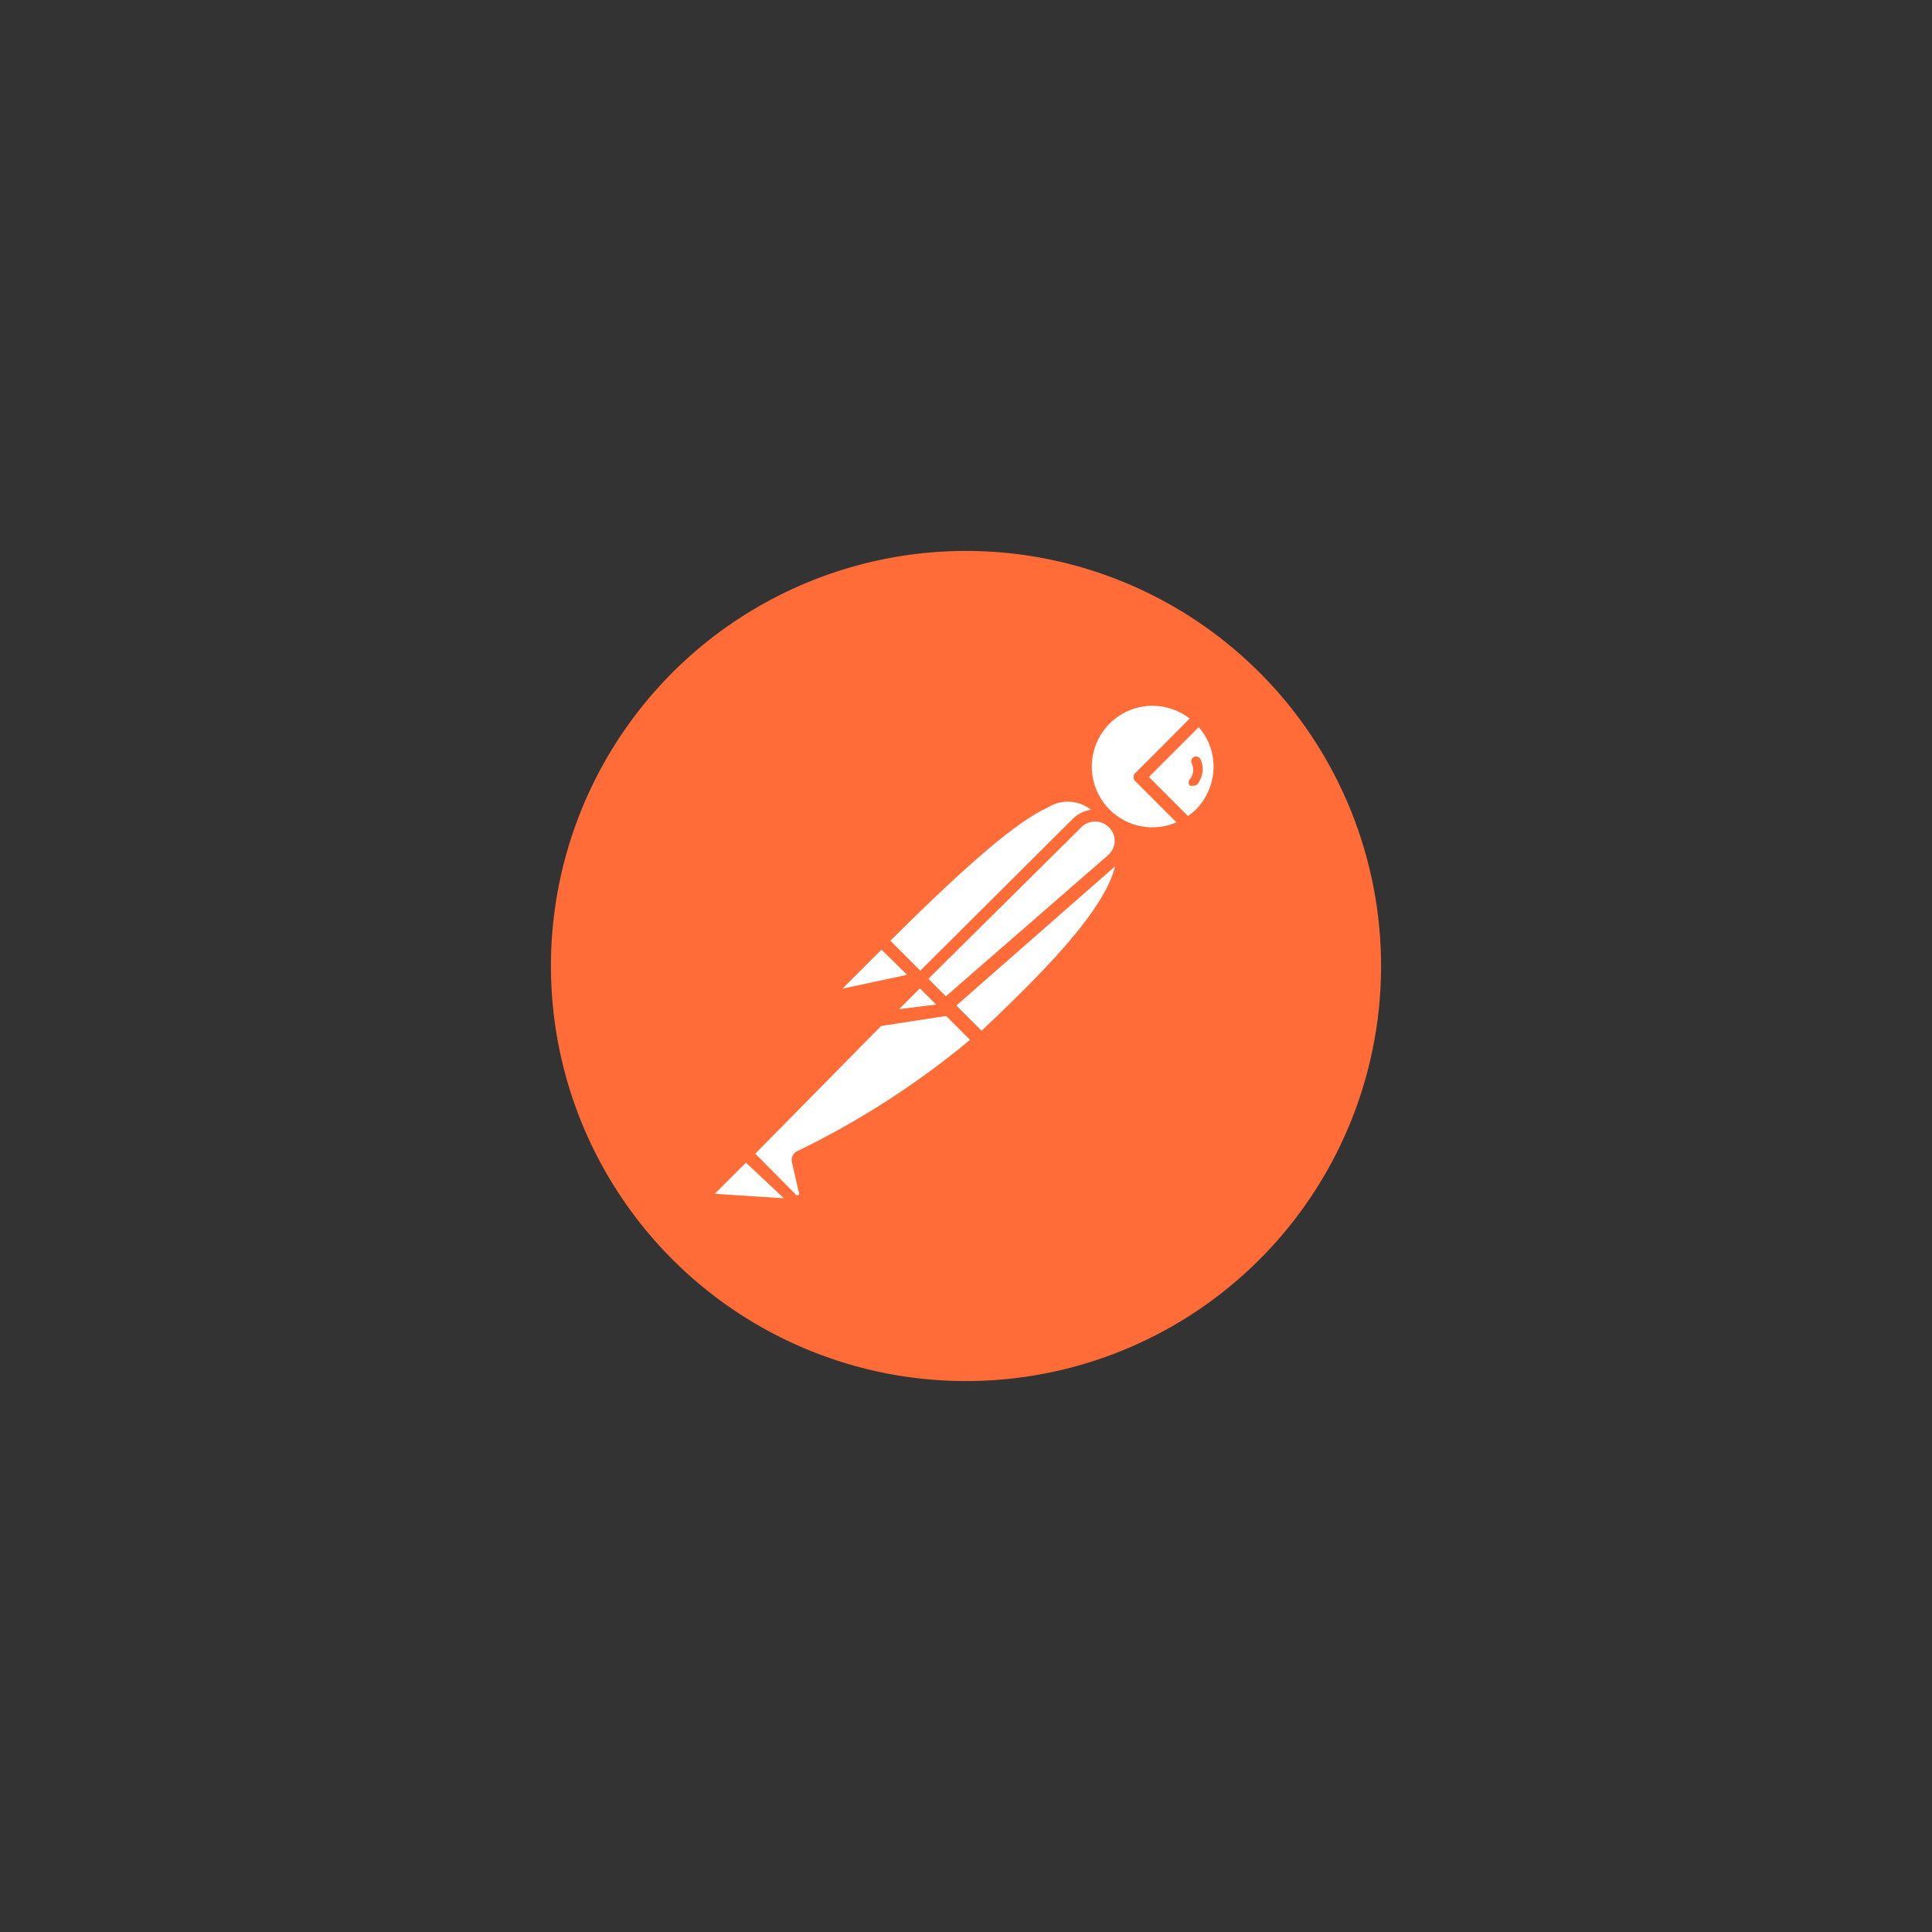 <svg width="512" height="512" viewBox="0 0 512 512" fill="none" xmlns="http://www.w3.org/2000/svg">
<rect x="0" y="0" width="512" height="512" fill="#333333" stroke="none"/>
<path d="M343.06 188.765C329.761 171.545 311.655 158.656 291.03 151.727C270.406 144.798 248.19 144.141 227.192 149.839C206.194 155.537 187.358 167.334 173.065 183.738C158.772 200.142 149.665 220.417 146.895 241.997C144.125 263.577 147.818 285.494 157.505 304.976C167.192 324.458 182.439 340.629 201.317 351.445C220.196 362.261 241.858 367.235 263.564 365.739C285.269 364.243 306.044 356.344 323.26 343.04C346.34 325.205 361.392 298.933 365.105 270.003C368.818 241.072 360.888 211.851 343.06 188.765V188.765Z" fill="#FF6C37"/>
<path d="M293.103 216.083L246.72 262.833L233.611 249.358C279.261 203.708 283.845 207.833 293.103 216.083V216.083Z" fill="white"/>
<path d="M246.718 264.118C246.307 264.107 245.915 263.944 245.618 263.659L232.418 250.46C232.121 250.152 231.955 249.741 231.955 249.314C231.955 248.886 232.121 248.475 232.418 248.168C277.426 203.16 283.568 205.268 294.201 214.893C294.379 215.035 294.521 215.217 294.617 215.424C294.712 215.631 294.758 215.857 294.751 216.085C294.785 216.306 294.761 216.532 294.681 216.741C294.6 216.951 294.466 217.135 294.293 217.276L247.909 263.659C247.585 263.958 247.159 264.121 246.718 264.118V264.118ZM235.901 249.36L246.718 260.176L290.718 216.176C289.199 214.273 287.031 212.996 284.63 212.59C282.228 212.184 279.761 212.678 277.701 213.976C269.726 217.551 256.893 228.46 235.901 249.36V249.36Z" fill="#FF6C37"/>
<path d="M260.008 275.758L247.358 262.833L293.741 217C306.208 229.191 287.691 249.541 260.008 275.758Z" fill="white"/>
<path d="M260.009 277.41C259.603 277.377 259.218 277.217 258.909 276.952L245.984 264.302C245.79 263.832 245.79 263.305 245.984 262.835C245.844 262.45 245.844 262.028 245.984 261.643L292.367 215.26C292.69 214.957 293.116 214.789 293.559 214.789C294.002 214.789 294.428 214.957 294.751 215.26C296.253 216.642 297.441 218.332 298.232 220.214C299.023 222.097 299.399 224.128 299.334 226.168C299.334 238.543 285.217 254.127 261.201 276.86C260.88 277.177 260.458 277.372 260.009 277.41V277.41ZM249.742 262.835L260.101 273.193C278.434 255.868 295.942 237.993 296.034 225.893C296.134 223.328 295.285 220.815 293.651 218.835L249.742 262.835Z" fill="#FF6C37"/>
<path d="M233.976 249.634L243.142 258.8C243.201 258.852 243.248 258.916 243.28 258.987C243.312 259.058 243.328 259.135 243.328 259.213C243.328 259.291 243.312 259.368 243.28 259.439C243.248 259.51 243.201 259.574 243.142 259.625L223.801 263.75C223.411 263.833 223.004 263.787 222.643 263.618C222.282 263.449 221.986 263.167 221.799 262.815C221.612 262.463 221.546 262.059 221.609 261.665C221.673 261.272 221.863 260.91 222.151 260.634L233.426 249.45C233.426 249.45 233.792 249.45 233.976 249.634Z" fill="white"/>
<path d="M223.344 265.583C222.733 265.575 222.134 265.411 221.604 265.106C221.074 264.801 220.632 264.366 220.319 263.841C219.966 263.176 219.837 262.415 219.953 261.672C220.069 260.928 220.422 260.242 220.96 259.716L232.144 248.441C232.547 248.08 233.069 247.881 233.61 247.881C234.151 247.881 234.674 248.08 235.077 248.441L244.244 257.608C244.511 257.862 244.703 258.184 244.8 258.539C244.897 258.895 244.895 259.27 244.794 259.624C244.688 259.986 244.488 260.312 244.214 260.57C243.94 260.828 243.602 261.008 243.235 261.091L223.894 265.216L223.344 265.583ZM233.61 251.649L223.252 262.008L240.394 258.341L233.61 251.649Z" fill="#FF6C37"/>
<path d="M317.759 190.325C315.372 188.02 312.387 186.43 309.143 185.733C305.899 185.037 302.525 185.262 299.402 186.383C296.279 187.504 293.532 189.476 291.471 192.077C289.411 194.678 288.119 197.803 287.742 201.1C287.365 204.396 287.917 207.733 289.337 210.731C290.757 213.73 292.988 216.272 295.777 218.069C298.567 219.866 301.803 220.847 305.121 220.901C308.438 220.955 311.705 220.08 314.551 218.374L302.084 205.908L317.759 190.325Z" fill="white"/>
<path d="M305.384 222.592C301.572 222.542 297.86 221.372 294.708 219.228C291.556 217.083 289.105 214.059 287.659 210.532C286.213 207.005 285.836 203.131 286.576 199.391C287.315 195.651 289.138 192.212 291.818 189.501C295.486 185.895 300.424 183.875 305.567 183.875C310.711 183.875 315.649 185.895 319.317 189.501C319.491 189.647 319.631 189.829 319.726 190.035C319.822 190.241 319.872 190.465 319.872 190.692C319.872 190.919 319.822 191.143 319.726 191.349C319.631 191.555 319.491 191.738 319.317 191.884L304.467 205.909L315.742 217C315.925 217.175 316.061 217.392 316.141 217.631C316.221 217.871 316.242 218.126 316.201 218.375C316.173 218.616 316.093 218.847 315.967 219.053C315.84 219.259 315.67 219.434 315.467 219.567C312.439 221.463 308.956 222.508 305.384 222.592V222.592ZM305.384 187.026C302.205 187.042 299.102 187.997 296.464 189.771C293.826 191.544 291.771 194.058 290.557 196.996C289.342 199.934 289.023 203.165 289.639 206.284C290.254 209.402 291.778 212.27 294.017 214.525C296.296 216.816 299.212 218.365 302.385 218.97C305.558 219.575 308.84 219.208 311.801 217.917L300.984 207.101C300.806 206.958 300.664 206.776 300.568 206.57C300.473 206.363 300.427 206.137 300.434 205.909C300.441 205.697 300.493 205.488 300.588 205.298C300.683 205.108 300.818 204.941 300.984 204.809L315.284 190.417C312.443 188.236 308.966 187.045 305.384 187.026V187.026Z" fill="#FF6C37"/>
<path d="M318.036 190.601L302.361 206.184L314.828 218.651C316.083 217.931 317.252 217.07 318.311 216.084C321.579 212.63 323.377 208.041 323.326 203.287C323.274 198.532 321.378 193.984 318.036 190.601V190.601Z" fill="white"/>
<path d="M314.551 220.023C314.345 220.034 314.139 219.998 313.949 219.919C313.758 219.839 313.588 219.718 313.451 219.564L300.984 207.098C300.806 206.955 300.664 206.774 300.569 206.567C300.473 206.36 300.427 206.134 300.434 205.906C300.441 205.694 300.493 205.485 300.588 205.296C300.683 205.106 300.818 204.939 300.984 204.806L316.568 189.498C316.718 189.271 316.922 189.085 317.162 188.956C317.402 188.827 317.67 188.76 317.943 188.76C318.215 188.76 318.483 188.827 318.723 188.956C318.963 189.085 319.167 189.271 319.318 189.498V189.498C321.147 191.29 322.6 193.429 323.592 195.79C324.584 198.151 325.095 200.687 325.095 203.248C325.095 205.809 324.584 208.344 323.592 210.705C322.6 213.066 321.147 215.205 319.318 216.998C318.24 218.143 317.005 219.131 315.651 219.931C315.31 220.104 314.916 220.136 314.551 220.023V220.023ZM304.468 205.906L314.826 216.264C315.538 215.765 316.212 215.213 316.843 214.614C319.887 211.577 321.602 207.456 321.609 203.156C321.614 199.308 320.213 195.592 317.668 192.706L304.468 205.906Z" fill="#FF6C37"/>
<path d="M295.027 218.01C293.786 216.844 292.146 216.194 290.443 216.194C288.74 216.194 287.101 216.844 285.86 218.01L244.335 259.443L251.21 266.41L295.118 227.91C295.789 227.269 296.322 226.498 296.683 225.643C297.044 224.788 297.226 223.868 297.218 222.94C297.209 222.012 297.01 221.096 296.633 220.248C296.256 219.4 295.71 218.638 295.027 218.01V218.01Z" fill="white"/>
<path d="M250.842 268.059C250.431 268.048 250.039 267.885 249.742 267.6L242.775 260.634C242.478 260.326 242.312 259.915 242.312 259.488C242.313 259.06 242.478 258.649 242.775 258.342L284.3 217C285.881 215.422 288.024 214.535 290.258 214.535C292.493 214.535 294.636 215.422 296.217 217V217C297.034 217.815 297.675 218.788 298.101 219.86C298.526 220.932 298.728 222.081 298.692 223.234C298.645 224.38 298.369 225.506 297.882 226.545C297.394 227.584 296.703 228.515 295.85 229.284L251.942 267.784C251.623 268.01 251.23 268.108 250.842 268.059V268.059ZM245.984 259.442L250.567 264.117L293.65 226.625C294.179 226.168 294.606 225.606 294.906 224.975C295.206 224.344 295.371 223.657 295.392 222.959C295.419 222.257 295.294 221.557 295.025 220.908C294.756 220.26 294.349 219.677 293.833 219.2C292.872 218.243 291.57 217.706 290.213 217.706C288.856 217.706 287.554 218.243 286.592 219.2L245.984 259.442Z" fill="#FF6C37"/>
<path d="M212.163 306.652C212.043 306.81 211.979 307.003 211.979 307.202C211.979 307.4 212.043 307.593 212.163 307.752L213.996 315.727C214.073 316.191 214.004 316.668 213.8 317.093C213.596 317.517 213.267 317.868 212.856 318.099C212.445 318.329 211.974 318.427 211.505 318.38C211.037 318.333 210.594 318.143 210.238 317.835L197.679 305.735L236.821 266.318H250.387L259.554 275.485C245.254 287.989 229.309 298.476 212.163 306.652V306.652Z" fill="white"/>
<path d="M211.335 320.125C210.297 320.106 209.309 319.677 208.585 318.934L196.577 306.925C196.399 306.783 196.256 306.601 196.161 306.394C196.065 306.188 196.019 305.961 196.027 305.734C196.033 305.521 196.086 305.313 196.181 305.123C196.276 304.933 196.411 304.766 196.577 304.634L235.993 265.125C236.214 264.891 236.502 264.731 236.818 264.667H250.476C250.832 264.541 251.221 264.541 251.576 264.667L260.743 273.834C260.918 273.995 261.051 274.195 261.13 274.419C261.21 274.642 261.235 274.882 261.201 275.117C261.209 275.345 261.163 275.571 261.067 275.778C260.972 275.985 260.829 276.166 260.651 276.309L259.918 276.95C245.559 288.921 229.762 299.052 212.893 307.109L214.635 314.534C214.772 315.107 214.779 315.703 214.655 316.28C214.531 316.856 214.28 317.397 213.919 317.863C213.559 318.329 213.098 318.708 212.572 318.973C212.045 319.238 211.466 319.381 210.877 319.392L211.335 320.125ZM200.152 305.734L210.968 316.642C211.069 316.732 211.2 316.782 211.335 316.782C211.47 316.782 211.601 316.732 211.702 316.642C211.769 316.548 211.805 316.436 211.805 316.321C211.805 316.206 211.769 316.094 211.702 316L209.868 308.025C209.725 307.453 209.784 306.849 210.034 306.314C210.285 305.78 210.712 305.348 211.243 305.092V305.092C227.659 297.144 243.049 287.232 257.076 275.575L249.56 268.059H237.277L200.152 305.734Z" fill="#FF6C37"/>
<path d="M188.236 315.174L197.402 306.008L211.519 320.124L189.061 318.566C188.674 318.538 188.306 318.388 188.009 318.137C187.713 317.886 187.504 317.548 187.412 317.171C187.321 316.794 187.351 316.397 187.499 316.039C187.647 315.68 187.905 315.377 188.236 315.174V315.174Z" fill="white"/>
<path d="M211.792 321.502L189.425 319.943C188.775 319.882 188.155 319.639 187.635 319.242C187.116 318.845 186.719 318.31 186.49 317.698C186.26 317.086 186.208 316.422 186.338 315.782C186.468 315.141 186.775 314.551 187.225 314.077V314.077L196.392 304.91C196.7 304.613 197.11 304.447 197.538 304.447C197.965 304.447 198.376 304.613 198.684 304.91L212.709 318.935C212.903 319.201 213.007 319.522 213.007 319.852C213.007 320.181 212.903 320.502 212.709 320.768C212.497 321.111 212.173 321.371 211.792 321.502ZM189.425 316.368L207.759 317.56L197.675 308.118L189.425 316.368Z" fill="#FF6C37"/>
<path d="M251.668 267.417L233.152 270.259L243.877 259.625L251.668 267.417Z" fill="white"/>
<path d="M233.151 271.999C232.843 272.009 232.539 271.926 232.278 271.763C232.017 271.6 231.81 271.363 231.684 271.083C231.49 270.816 231.386 270.495 231.386 270.166C231.386 269.837 231.49 269.516 231.684 269.249L242.317 258.524C242.64 258.222 243.066 258.053 243.509 258.053C243.952 258.053 244.378 258.222 244.7 258.524L252.492 266.316C252.647 266.564 252.728 266.849 252.728 267.141C252.728 267.433 252.647 267.719 252.492 267.966C252.422 268.27 252.263 268.547 252.034 268.759C251.805 268.972 251.518 269.111 251.209 269.158L232.876 271.999H233.151ZM243.876 262.008L237.917 267.966L248.184 266.408L243.876 262.008Z" fill="#FF6C37"/>
<path d="M251.668 267.417L238.743 269.067C238.397 269.146 238.035 269.111 237.71 268.968C237.386 268.825 237.116 268.581 236.941 268.272C236.766 267.963 236.695 267.606 236.739 267.254C236.783 266.902 236.939 266.573 237.185 266.317L243.877 259.625L251.668 267.417Z" fill="white"/>
<path d="M238.376 270.807C237.777 270.802 237.19 270.638 236.675 270.332C236.16 270.026 235.735 269.589 235.443 269.065C235.093 268.438 234.958 267.714 235.057 267.002C235.156 266.291 235.485 265.631 235.993 265.124L242.685 258.432C243.008 258.129 243.434 257.96 243.876 257.96C244.319 257.96 244.745 258.129 245.068 258.432L252.86 266.224C253.091 266.443 253.254 266.725 253.328 267.036C253.403 267.346 253.385 267.671 253.279 267.972C253.172 268.273 252.98 268.536 252.727 268.73C252.474 268.924 252.17 269.041 251.851 269.065L239.018 270.715L238.376 270.807ZM238.376 267.415L248.093 266.224L243.785 261.915L238.285 267.415H238.376Z" fill="#FF6C37"/>
<path d="M318.127 201.141C317.954 200.852 317.681 200.637 317.36 200.535C317.039 200.434 316.692 200.454 316.385 200.591C316.234 200.669 316.099 200.776 315.99 200.905C315.88 201.035 315.797 201.185 315.746 201.347C315.695 201.509 315.676 201.68 315.692 201.849C315.707 202.018 315.756 202.183 315.835 202.333C316.15 202.995 316.274 203.732 316.193 204.461C316.112 205.19 315.829 205.881 315.377 206.458C315.257 206.57 315.162 206.704 315.097 206.854C315.032 207.004 314.999 207.166 314.999 207.329C314.999 207.492 315.032 207.654 315.097 207.804C315.162 207.953 315.257 208.088 315.377 208.2C315.613 208.292 315.874 208.292 316.11 208.2C316.323 208.255 316.547 208.249 316.758 208.185C316.968 208.12 317.156 207.998 317.302 207.833C318.056 206.909 318.534 205.79 318.68 204.606C318.826 203.422 318.634 202.221 318.127 201.141V201.141Z" fill="#FF6C37"/>
</svg>

